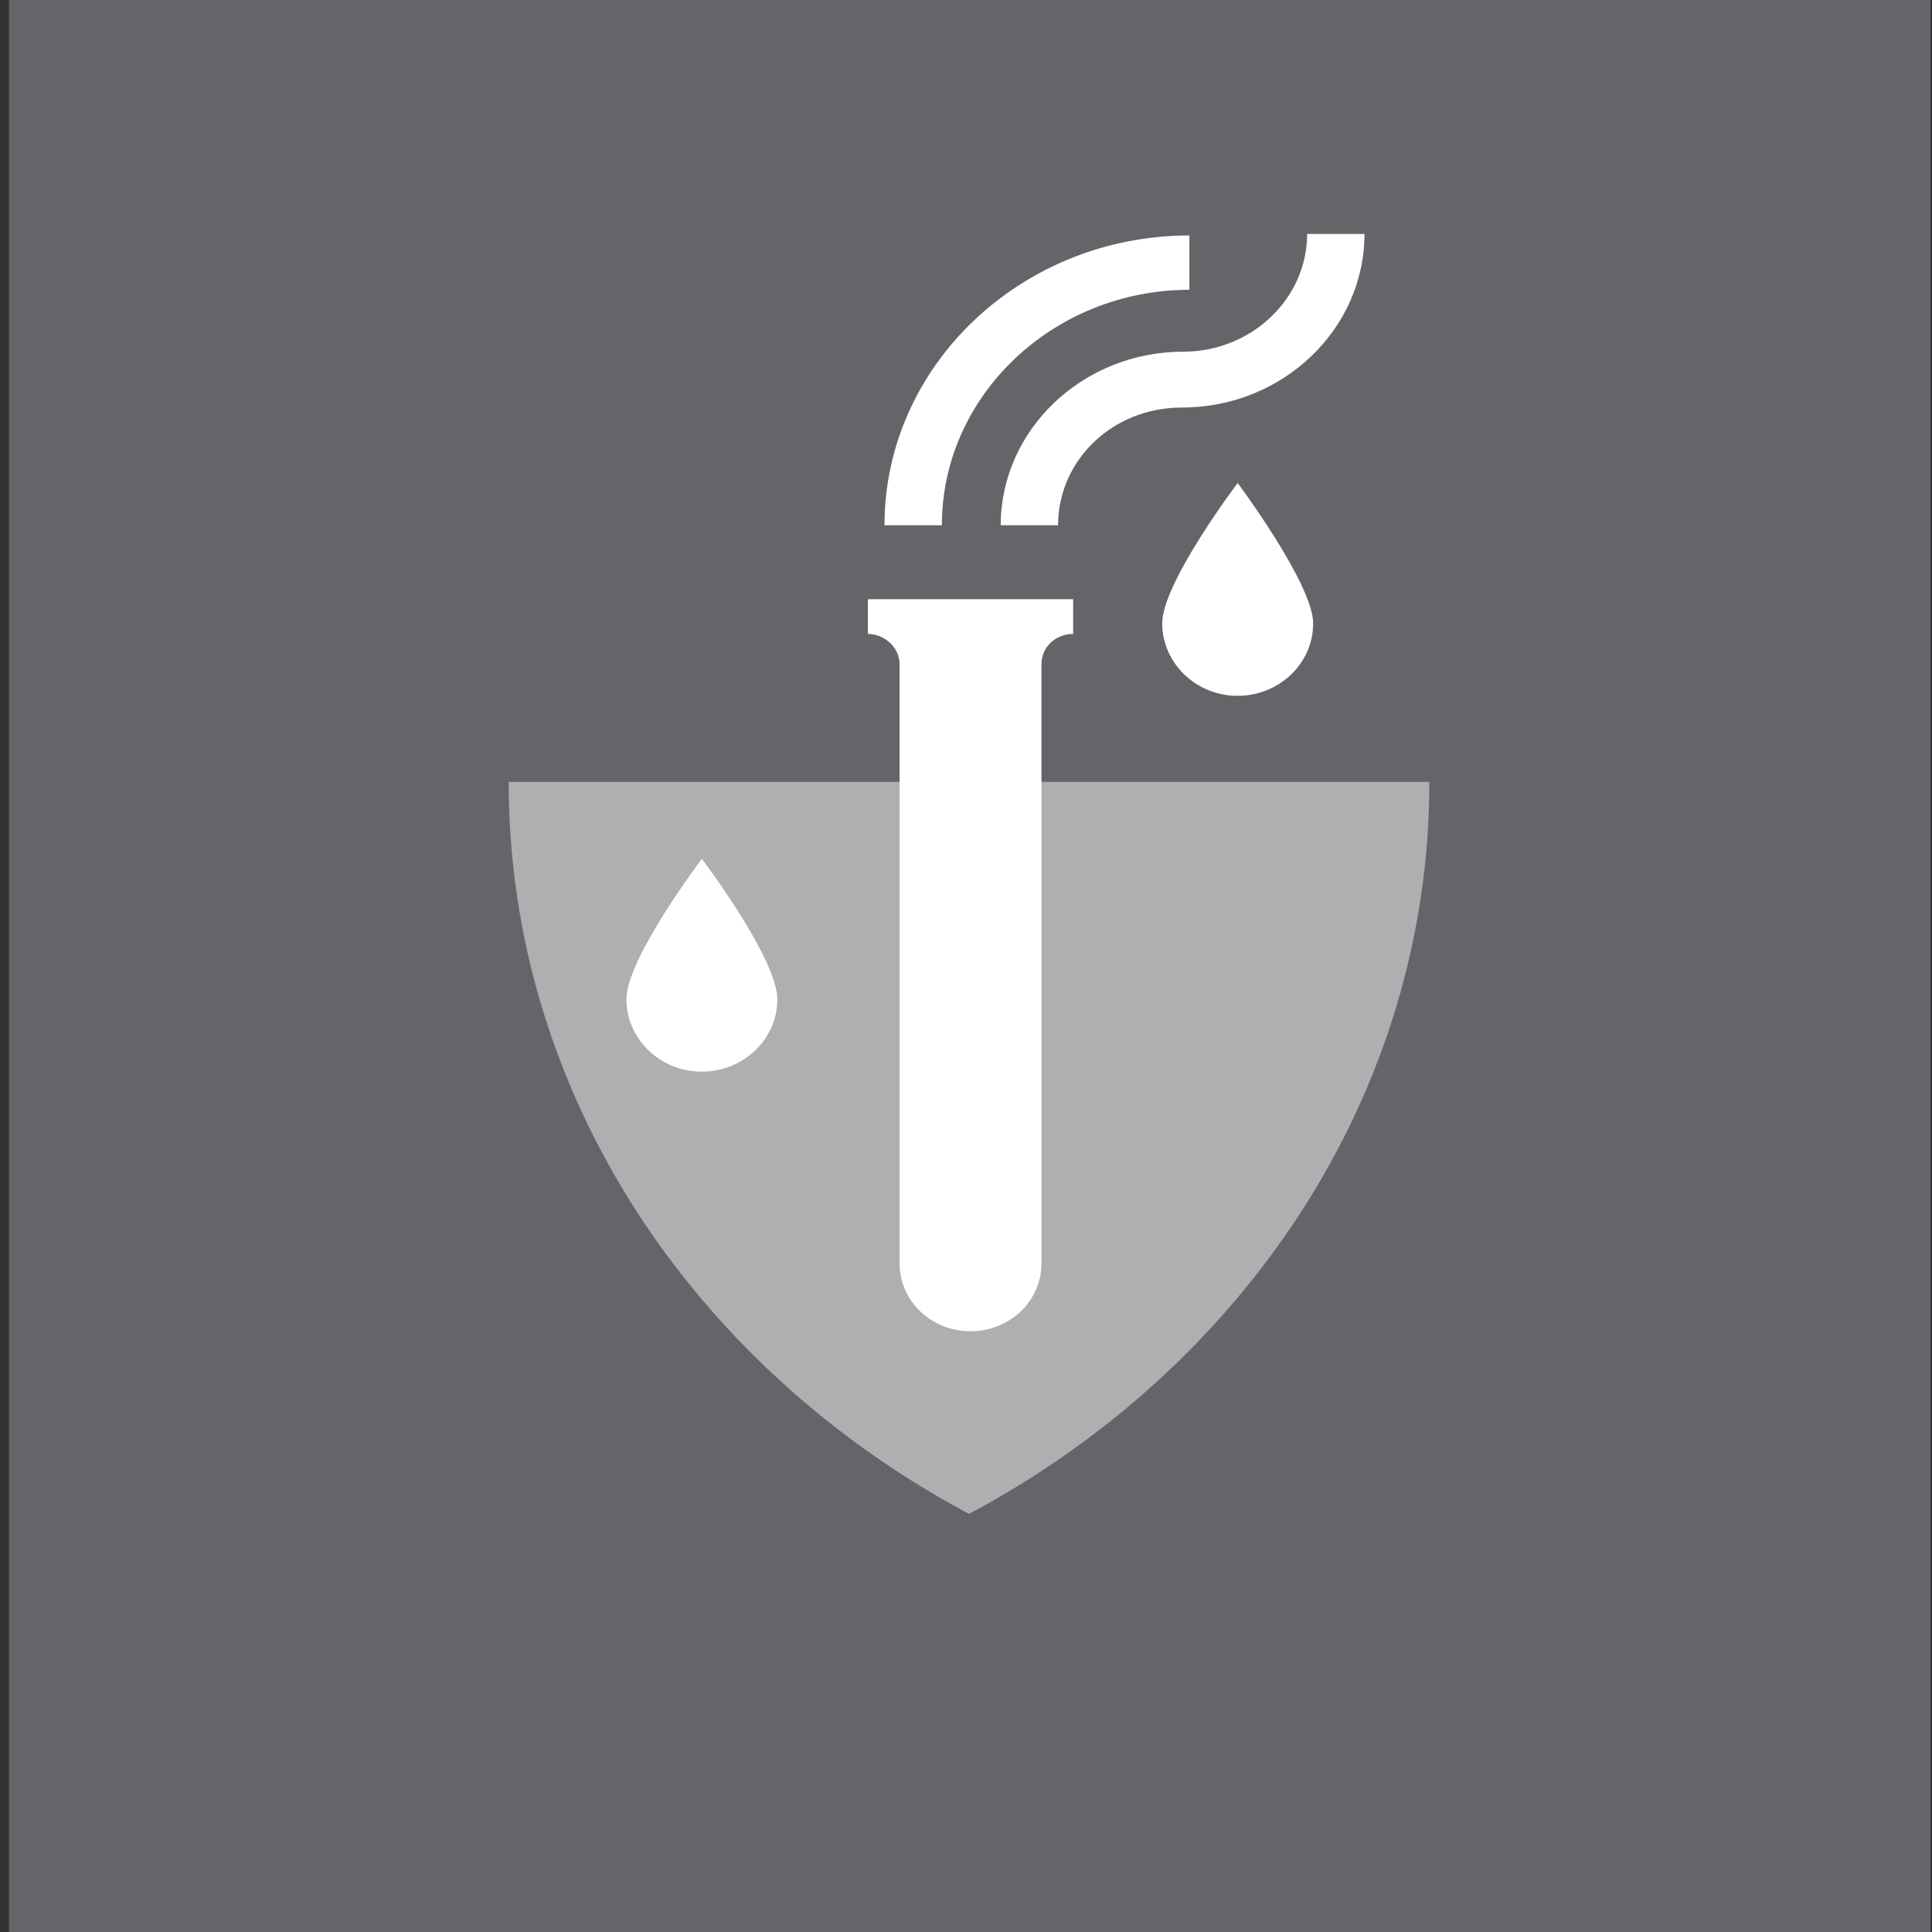 <?xml version="1.0" encoding="utf-8"?>
<!-- Generator: Adobe Illustrator 18.0.0, SVG Export Plug-In . SVG Version: 6.00 Build 0)  -->
<!DOCTYPE svg PUBLIC "-//W3C//DTD SVG 1.1//EN" "http://www.w3.org/Graphics/SVG/1.1/DTD/svg11.dtd">
<svg version="1.1" id="Layer_1" xmlns="http://www.w3.org/2000/svg" xmlns:xlink="http://www.w3.org/1999/xlink" x="0px" y="0px"
	 viewBox="0 0 128 128" enable-background="new 0 0 128 128" xml:space="preserve">
<rect x="0" y="0" width="128" height="128" fill="#333333" stroke="none"/>
<g>
	<rect x="0.6" y="0" fill="#646569" width="127.3" height="128"/>
	<g>
		<defs>
			<rect id="SVGID_1_" x="0" y="3.1" width="128" height="121.9"/>
		</defs>
		<clipPath id="SVGID_2_">
			<use xlink:href="#SVGID_1_"  overflow="visible"/>
		</clipPath>
		<path clip-path="url(#SVGID_2_)" fill="#AFAEB0" d="M33.7,51.8c0,20.7,12.3,38.8,30.5,48.5c18.2-9.7,30.5-27.8,30.5-48.5H33.7z"/>
		<path clip-path="url(#SVGID_2_)" fill="#FFFFFF" d="M57.5,39.7v2.3c1.1,0,2.1,0.9,2.1,2v11v28.7c0,2.5,2.1,4.5,4.7,4.5
			c2.6,0,4.7-2,4.7-4.5V55V44c0-1.1,0.9-2,2.1-2v-2.3H57.5z"/>
		<path clip-path="url(#SVGID_2_)" fill="#FFFFFF" d="M51.5,66.2c0,2.7-2.3,4.8-5,4.8c-2.8,0-5-2.2-5-4.8c0-2.7,5-9.3,5-9.3
			S51.5,63.5,51.5,66.2"/>
		<path clip-path="url(#SVGID_2_)" fill="#FFFFFF" d="M87,41.3c0,2.7-2.3,4.8-5,4.8c-2.8,0-5-2.2-5-4.8c0-2.7,5-9.3,5-9.3
			S87,38.7,87,41.3"/>
		<path clip-path="url(#SVGID_2_)" fill="#FFFFFF" d="M62.4,34.8h-3.8c0-10.6,9.1-19.2,20.2-19.2v3.6C69.8,19.2,62.4,26.2,62.4,34.8
			"/>
		<path clip-path="url(#SVGID_2_)" fill="#FFFFFF" d="M70.1,34.8h-3.8c0-6.3,5.4-11.5,12.1-11.5c4.5,0,8.2-3.5,8.2-7.8h3.8
			c0,6.3-5.4,11.5-12.1,11.5C73.7,27,70.1,30.5,70.1,34.8"/>
	</g>
</g>
</svg>
